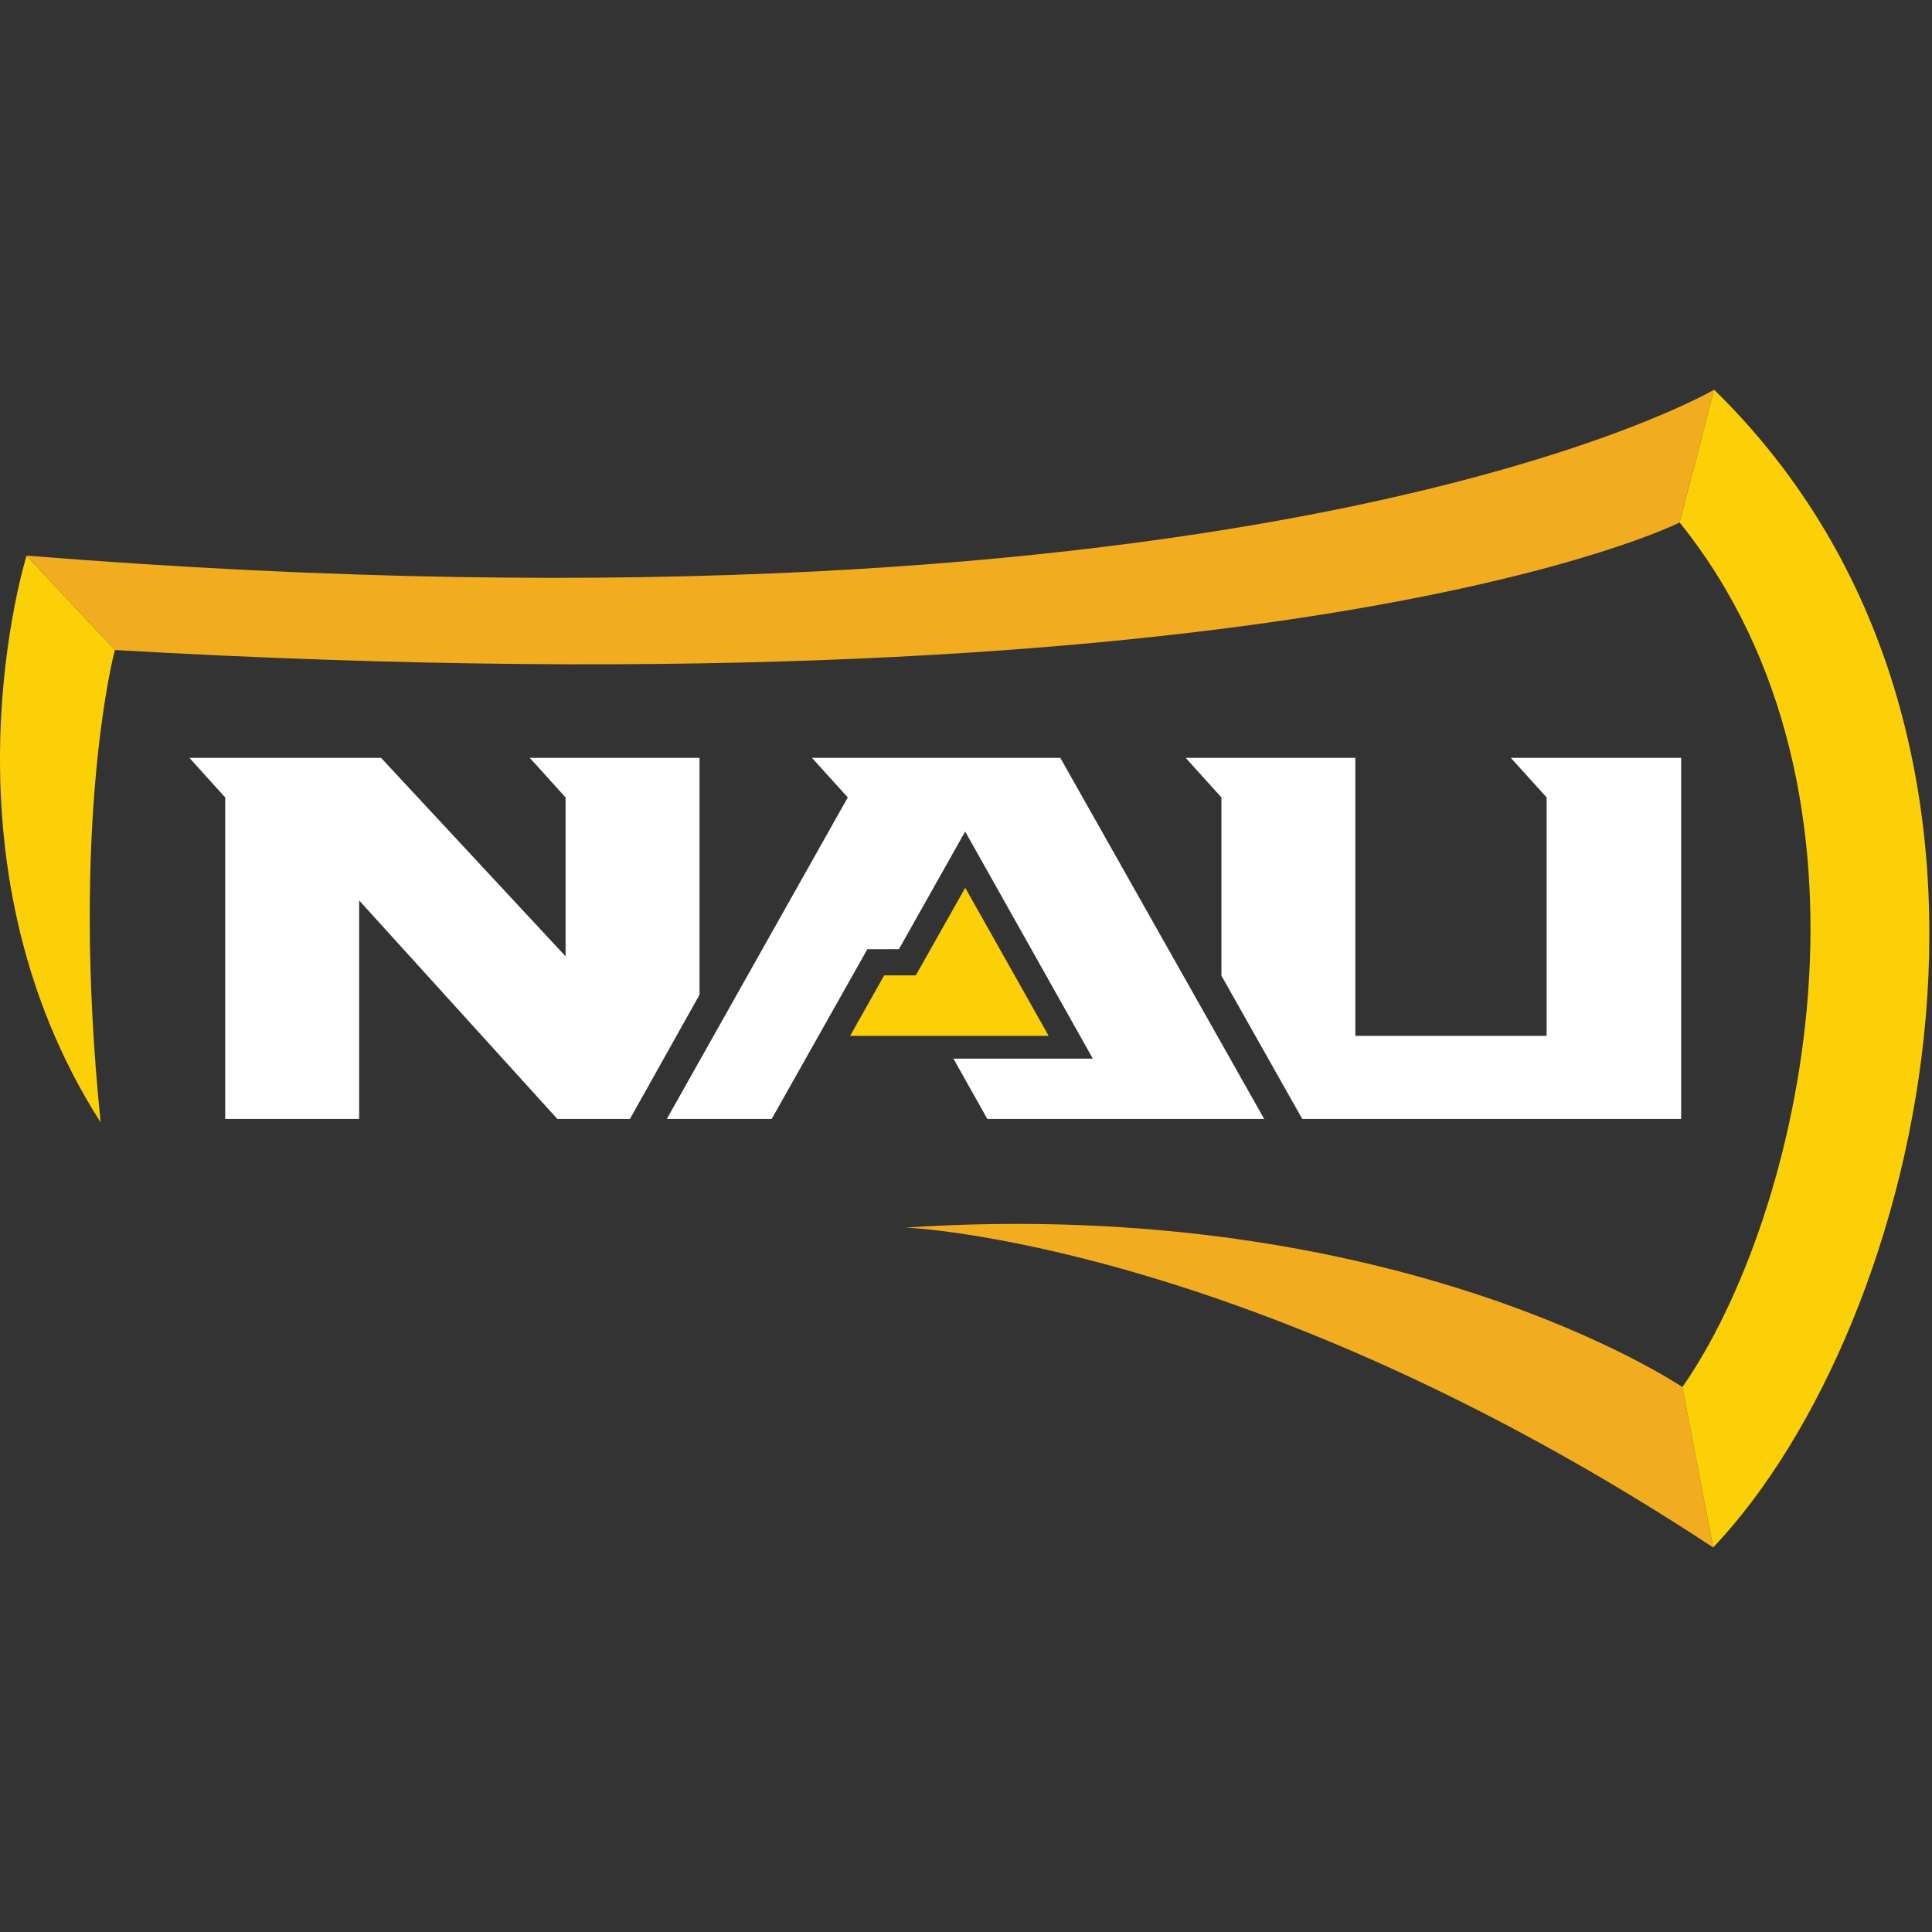 <?xml version="1.0" encoding="UTF-8"?>
<svg width="200px" height="200px" viewBox="0 0 200 200" version="1.1" xmlns="http://www.w3.org/2000/svg" xmlns:xlink="http://www.w3.org/1999/xlink">
    <rect x="0" y="0" width="200" height="200" fill="#333333" stroke="none"/>
    <!-- Generator: Sketch 54.1 (76490) - https://sketchapp.com -->
    <title>northern-ariz</title>
    <desc>Created with Sketch.</desc>
    <g id="northern-ariz" stroke="none" stroke-width="1" fill="none" fill-rule="evenodd">
        <g id="northern-ariz_BGD" transform="translate(0, 0)">
            <g id="northern-ariz" transform="translate(0, 40)">
                <g id="g10" transform="translate(100, 60.192) scale(-1, 1) rotate(-180) translate(-100, -60.192) translate(0, 0.192)" fill-rule="nonzero">
                    <g id="g12">
                        <polyline id="path14" fill="#FCD006" points="99.919 68.291 94.803 59.221 91.531 59.221 88.004 52.96 108.558 52.96 99.919 68.291"></polyline>
                        <polyline id="path16" fill="#FFFFFF" points="72.416 81.738 54.843 81.738 58.549 77.643 58.549 61.192 39.449 81.738 19.609 81.739 23.312 77.643 23.312 44.356 37.181 44.356 37.181 66.978 57.7 44.356 65.209 44.356 72.416 57.218 72.416 81.738"></polyline>
                        <polyline id="path18" fill="#FFFFFF" points="156.4 81.738 160.107 77.643 160.107 52.96 140.305 52.96 140.305 81.738 122.742 81.738 126.442 77.643 126.442 59.189 134.81 44.356 174.032 44.356 174.032 81.738 156.4 81.738"></polyline>
                        <polyline id="path20" fill="#FFFFFF" points="84.056 81.738 87.763 77.643 69.027 44.356 79.882 44.356 89.789 61.932 93.056 61.934 99.915 74.114 113.129 50.603 98.702 50.601 102.211 44.356 130.87 44.356 109.764 81.738 84.056 81.738"></polyline>
                        <path d="M10.42,44.001 C7.198,75.423 11.89,92.902 11.89,92.902 L2.751,102.674 C2.751,102.674 -7.077,71.343 10.42,44.001" id="path22" fill="#FCD006"></path>
                        <path d="M93.729,33.116 C93.729,33.116 129.074,31.779 177.347,0 L174.16,16.602 C174.16,16.602 145.001,36.458 93.729,33.116" id="path24" fill="#F2AC20"></path>
                        <path d="M2.751,102.674 L11.89,92.902 C134.016,85.885 173.875,106.104 173.875,106.104 L177.443,119.851 C177.443,119.851 130.958,92.405 2.751,102.674" id="path26" fill="#F2AC20"></path>
                        <path d="M174.16,16.602 L177.347,0 C199.073,22.885 214.297,83.839 177.443,119.851 L173.875,106.104 C196.626,77.862 186.488,34.255 174.16,16.602" id="path28" fill="#FCD006"></path>
                    </g>
                </g>
            </g>
        </g>
    </g>
</svg>